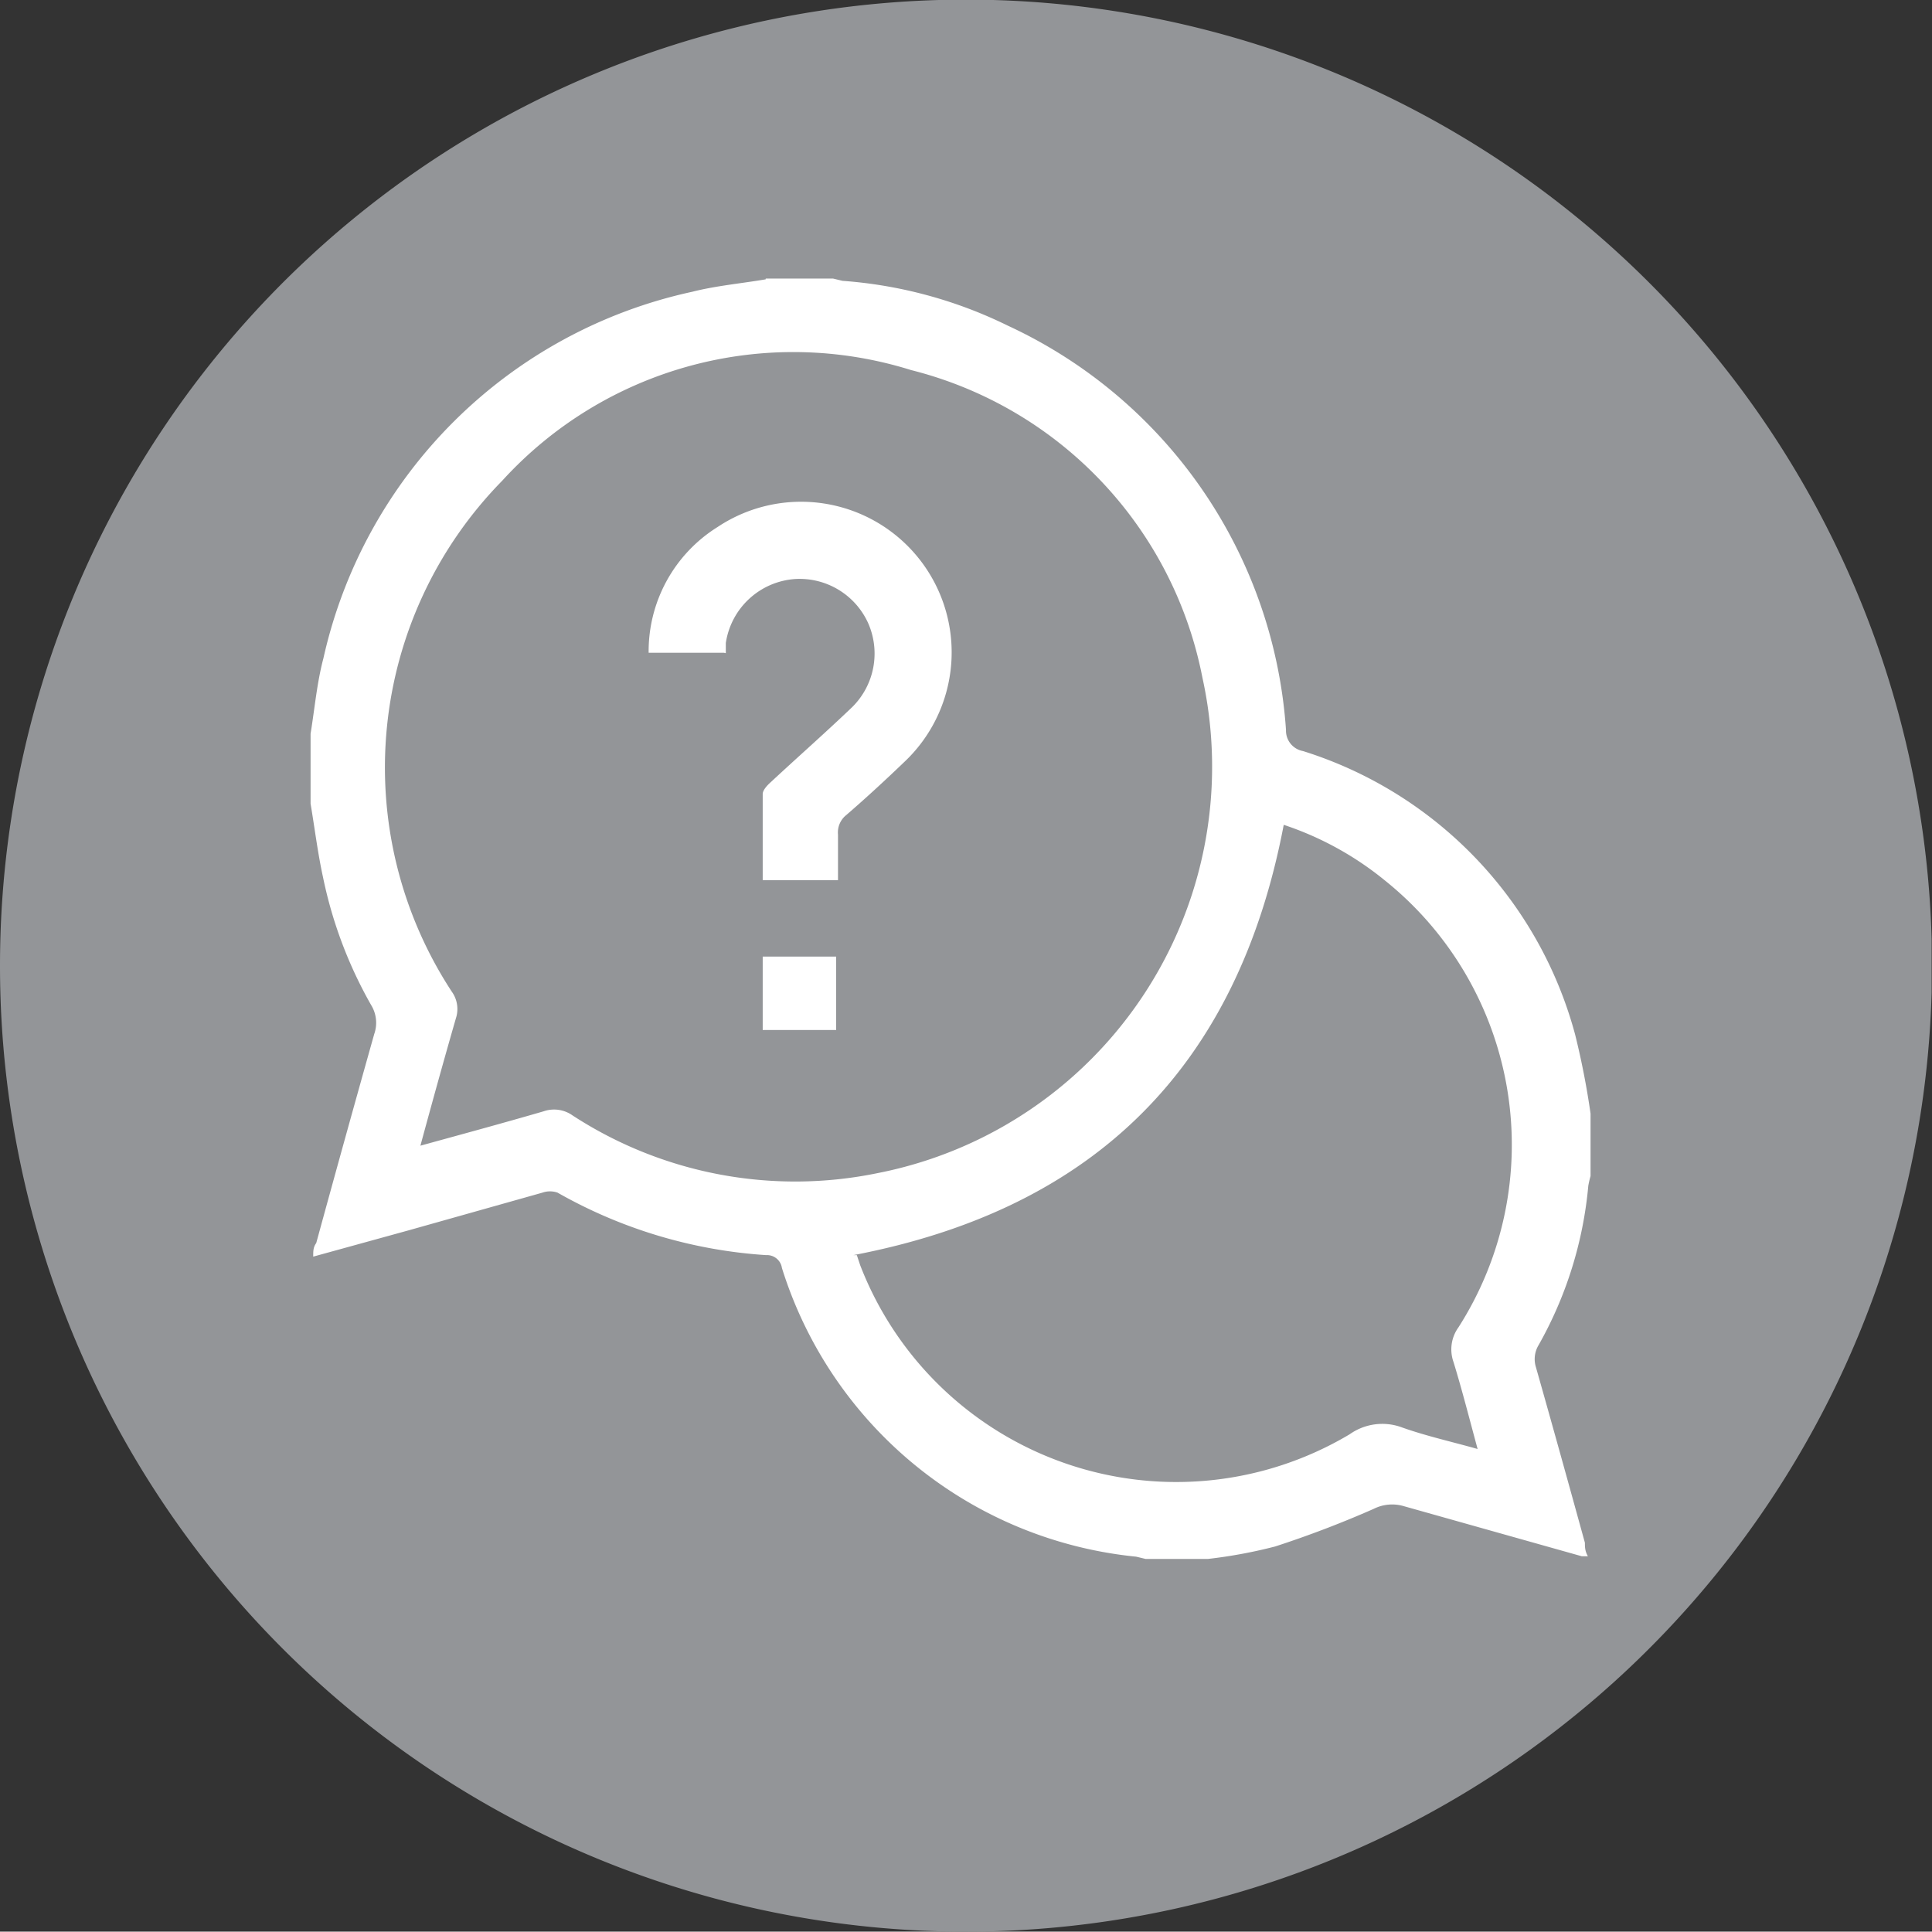 <svg xmlns="http://www.w3.org/2000/svg" xmlns:xlink="http://www.w3.org/1999/xlink" viewBox="0 0 51.32 51.31"><rect x="0" y="0" width="51.32" height="51.31" fill="#333333" stroke="none"/><defs><style>.cls-1{fill:none;}.cls-2{clip-path:url(#clip-path);}.cls-3{fill:#939598;}.cls-4{fill:#fff;}</style><clipPath id="clip-path" transform="translate(0)"><rect class="cls-1" width="51.31" height="51.31"/></clipPath></defs><g id="Layer_2" data-name="Layer 2"><g id="Layer_1-2" data-name="Layer 1"><g class="cls-2"><path class="cls-3" d="M25.66,51.31A25.66,25.66,0,1,0,0,25.66,25.65,25.65,0,0,0,25.66,51.31" transform="translate(0)"/><path class="cls-4" d="M22.76,33.34l.09.27a9,9,0,0,0,13,4.49,1.5,1.5,0,0,1,1.4-.18c.65.23,1.33.38,2,.57-.22-.81-.41-1.56-.64-2.31a1,1,0,0,1,.13-.92,9,9,0,0,0-1.95-11.87,8.45,8.45,0,0,0-2.69-1.48c-1.22,6.41-5,10.2-11.43,11.43m-11.6-2.88c1.16-.32,2.27-.62,3.37-.94a.85.85,0,0,1,.77.11,10.84,10.84,0,0,0,8.11,1.53A11,11,0,0,0,31.94,18,10.49,10.49,0,0,0,24.2,9.83a10.46,10.46,0,0,0-10.86,2.94A10.87,10.87,0,0,0,12,26.34a.79.79,0,0,1,.11.71c-.32,1.11-.63,2.23-.95,3.41M20.34,7.4h1.79l.25.06a11.9,11.9,0,0,1,4.39,1.19,12.79,12.79,0,0,1,7.39,10.74.55.55,0,0,0,.45.56,10.84,10.84,0,0,1,7.23,7.53,21.05,21.05,0,0,1,.41,2.1v1.66a2.44,2.44,0,0,0-.06.26,10.52,10.52,0,0,1-1.32,4.23.72.72,0,0,0-.07.59c.44,1.55.87,3.1,1.3,4.66,0,.11,0,.22.08.36l-.16,0L37.26,40a1.09,1.09,0,0,0-.77.08,27.75,27.75,0,0,1-2.62,1,13,13,0,0,1-1.78.33H30.43l-.25-.06a11,11,0,0,1-9.41-7.67.4.4,0,0,0-.42-.34,12.89,12.89,0,0,1-5.54-1.66.61.61,0,0,0-.4,0l-3.55,1-2.54.7c0-.15,0-.25.08-.36q.76-2.78,1.54-5.55a.9.9,0,0,0-.08-.77,11.57,11.57,0,0,1-1.28-3.4c-.14-.64-.22-1.3-.33-1.95V19.49c.11-.68.17-1.36.34-2a12.82,12.82,0,0,1,9.8-9.74c.63-.16,1.3-.22,1.95-.33" transform="translate(0)"/><path class="cls-4" d="M19.23,17.34h-2A3.89,3.89,0,0,1,19.06,14,4,4,0,0,1,24,20.26c-.5.48-1,.94-1.52,1.39a.59.59,0,0,0-.22.52c0,.39,0,.79,0,1.21h-2c0-.77,0-1.53,0-2.29,0-.1.12-.23.21-.31.72-.67,1.46-1.32,2.17-2a2,2,0,0,0,.42-2.23,2,2,0,0,0-1.93-1.17,2,2,0,0,0-1.85,1.7c0,.08,0,.17,0,.27" transform="translate(0)"/></g><rect class="cls-4" x="20.26" y="25.41" width="1.95" height="1.95"/></g></g></svg>